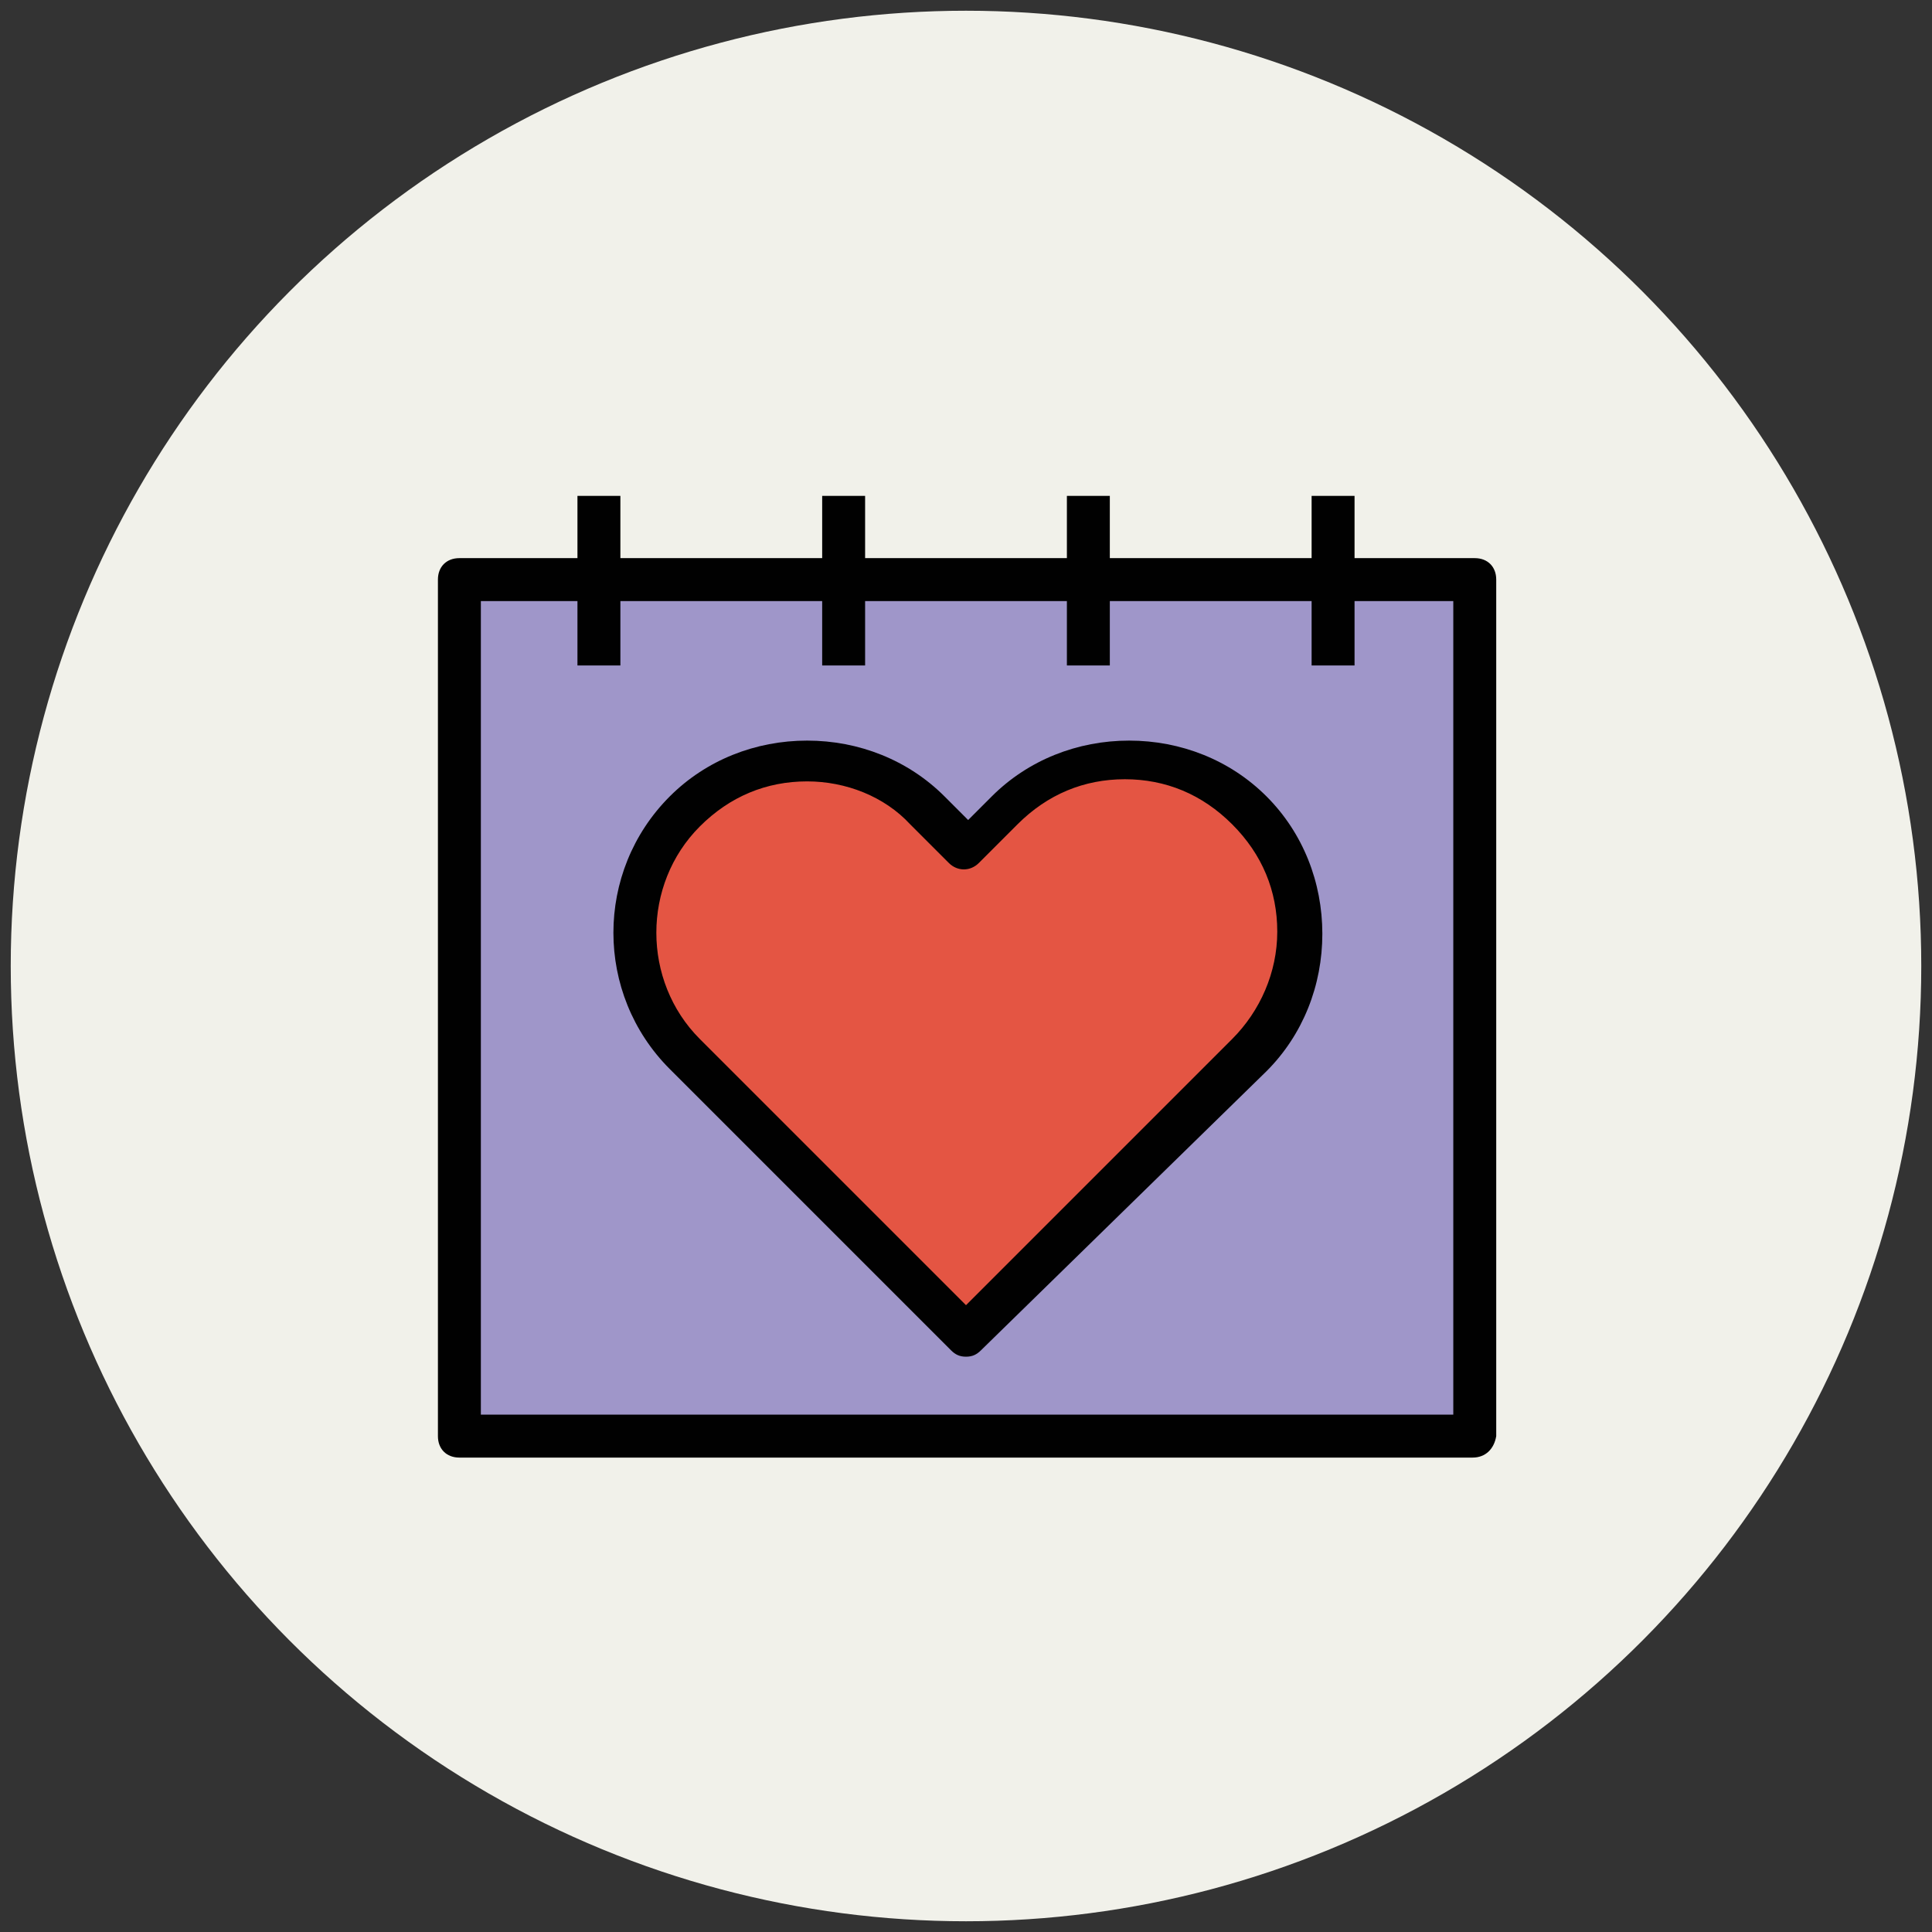 <?xml version="1.0" encoding="utf-8"?>
<!-- Generator: Adobe Illustrator 18.0.0, SVG Export Plug-In . SVG Version: 6.00 Build 0)  -->
<!DOCTYPE svg PUBLIC "-//W3C//DTD SVG 1.1//EN" "http://www.w3.org/Graphics/SVG/1.1/DTD/svg11.dtd">
<svg version="1.1" id="Layer_1" xmlns="http://www.w3.org/2000/svg" xmlns:xlink="http://www.w3.org/1999/xlink" x="0px" y="0px"
	 viewBox="0 0 90 90" enable-background="new 0 0 90 90" xml:space="preserve">
<rect x="0" y="0" width="90" height="90" fill="#333333" stroke="none"/>
<g>
	<g>
		<circle fill="#F1F1EA" cx="45" cy="45" r="44.5"/>
	</g>
	<g>
		<g>
			<polygon fill="#9F96C9" points="21.4,27 21.4,37.7 21.4,66.9 68.6,66.9 68.6,37.7 68.6,27 			"/>
		</g>
		<g>
			<path fill="#010101" d="M68.6,67.9H21.4c-0.6,0-1-0.4-1-1V27c0-0.6,0.4-1,1-1h47.3c0.6,0,1,0.4,1,1v39.9
				C69.6,67.5,69.2,67.9,68.6,67.9z M22.4,65.9h45.3V28H22.4V65.9z"/>
		</g>
	</g>
	<g>
		<g>
			<path fill="#E45543" d="M58.1,37.7c-3.1-3.1-8.2-3.1-11.3,0L45,39.5l-1.8-1.8c-3.1-3.1-8.2-3.1-11.3,0s-3.1,8.2,0,11.3L45,62.2
				l13.1-13.1C61.2,45.9,61.2,40.9,58.1,37.7z"/>
		</g>
		<g>
			<path fill="#010101" d="M45,63.2c-0.3,0-0.5-0.1-0.7-0.3L31.2,49.8c-3.5-3.5-3.5-9.2,0-12.7c1.7-1.7,4-2.6,6.4-2.6
				s4.7,0.9,6.4,2.6l1.1,1.1l1.1-1.1c1.7-1.7,4-2.6,6.4-2.6s4.7,0.9,6.4,2.6c1.7,1.7,2.6,4,2.6,6.4s-0.9,4.7-2.6,6.4l-13.3,13
				C45.5,63.1,45.3,63.2,45,63.2z M37.6,36.4c-1.9,0-3.6,0.7-5,2.1c-2.7,2.7-2.7,7.2,0,9.9L45,60.8l12.4-12.4c1.3-1.3,2.1-3.1,2.1-5
				s-0.7-3.6-2.1-5s-3.1-2.1-5-2.1s-3.6,0.7-5,2.1l-1.8,1.8c-0.4,0.4-1,0.4-1.4,0l-1.8-1.8C41.2,37.1,39.4,36.4,37.6,36.4z"/>
		</g>
	</g>
	<g>
		<g>
			<rect x="61.1" y="23.1" fill="#010101" width="2" height="7.9"/>
		</g>
		<g>
			<rect x="49.7" y="23.1" fill="#010101" width="2" height="7.9"/>
		</g>
		<g>
			<rect x="38.3" y="23.1" fill="#010101" width="2" height="7.9"/>
		</g>
		<g>
			<rect x="26.9" y="23.1" fill="#010101" width="2" height="7.9"/>
		</g>
	</g>
</g>
</svg>
